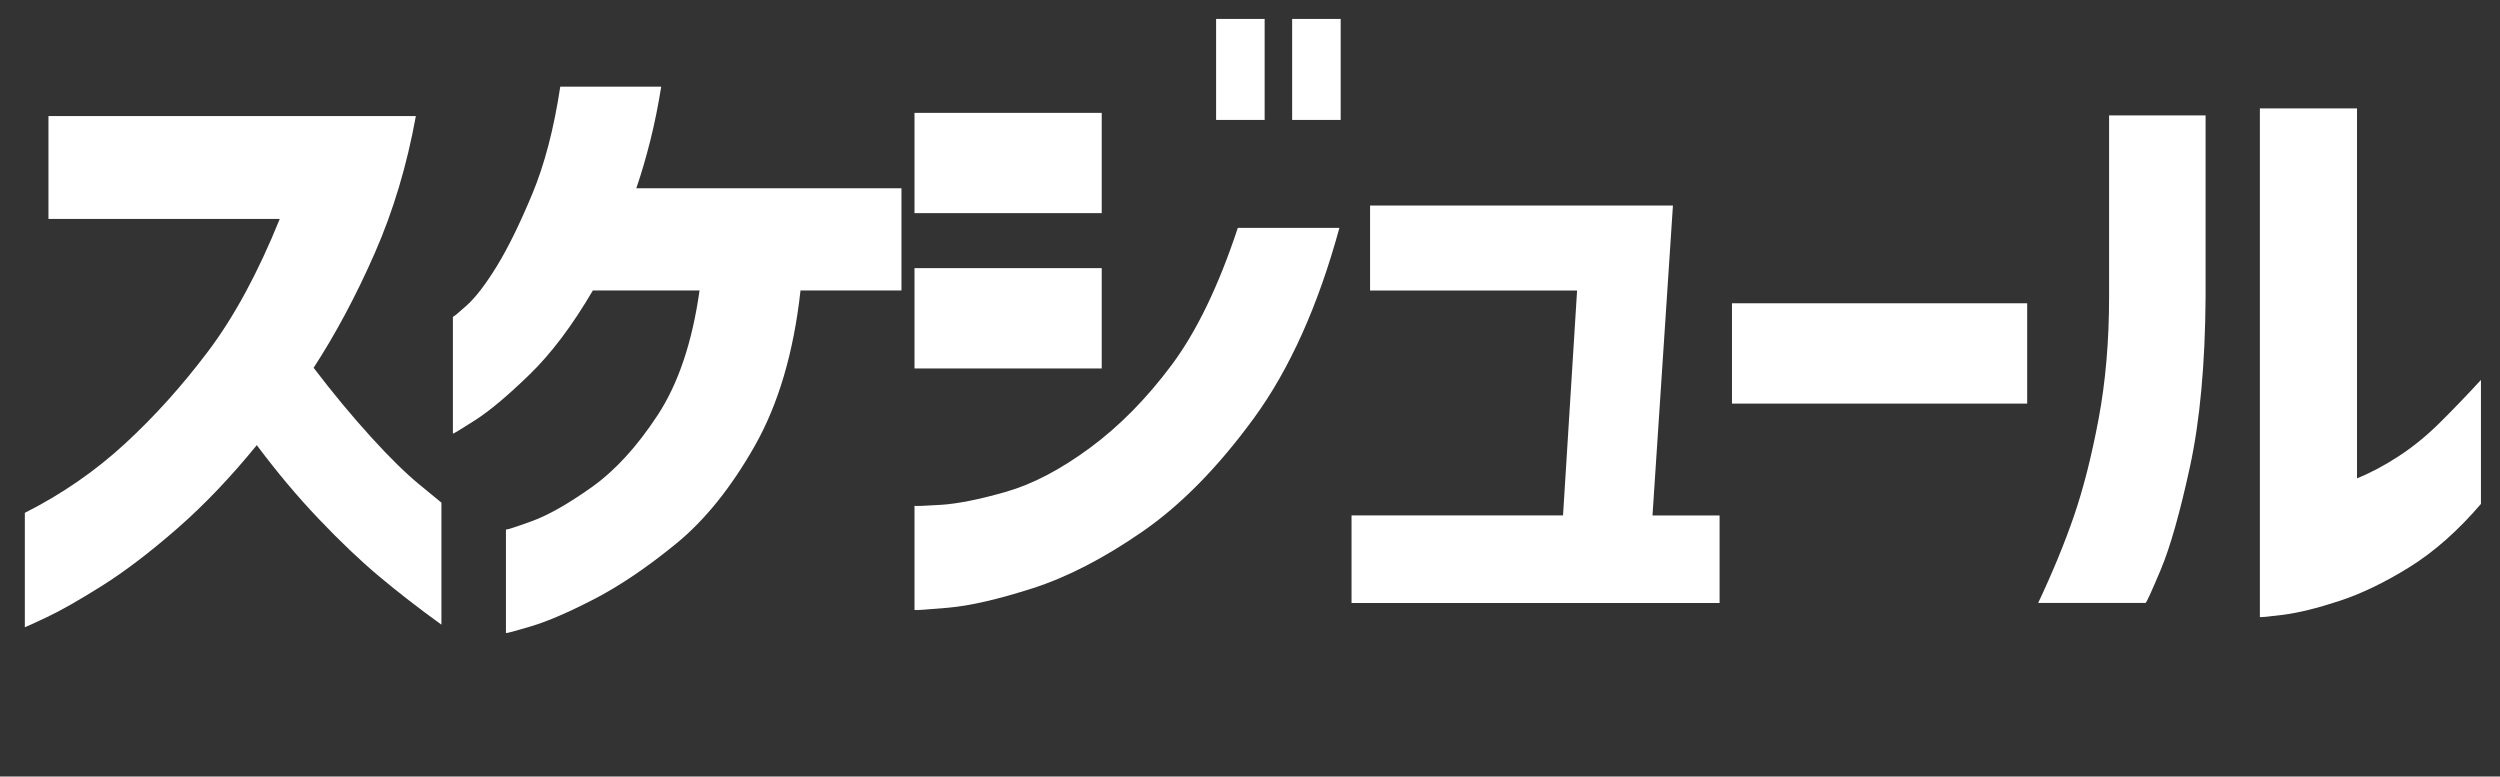 <?xml version="1.0" encoding="utf-8"?>
<!-- Generator: Adobe Illustrator 15.0.0, SVG Export Plug-In . SVG Version: 6.00 Build 0)  -->
<!DOCTYPE svg PUBLIC "-//W3C//DTD SVG 1.1//EN" "http://www.w3.org/Graphics/SVG/1.1/DTD/svg11.dtd">
<svg version="1.1" id="レイヤー_1" xmlns="http://www.w3.org/2000/svg" xmlns:xlink="http://www.w3.org/1999/xlink" x="0px"
	 y="0px" width="132px" height="41px" viewBox="0 0 132 41" enable-background="new 0 0 132 41" xml:space="preserve">
<rect x="0" y="0" width="132" height="41" fill="#333333" stroke="none"/>
<g>
	<path fill="#FFFFFF" d="M14.771,11.56H2.559V6.128h19.398c-0.472,2.609-1.198,5.027-2.176,7.253
		c-0.979,2.227-2.053,4.24-3.222,6.039c1.012,1.328,2.019,2.542,3.02,3.643c1,1.103,1.867,1.952,2.598,2.548s1.107,0.905,1.13,0.928
		v6.443c-1.214-0.877-2.317-1.732-3.306-2.563c-0.99-0.832-2.047-1.839-3.171-3.02c-1.125-1.181-2.215-2.48-3.272-3.896
		c-1.372,1.687-2.772,3.154-4.2,4.402c-1.429,1.248-2.75,2.255-3.964,3.02c-1.215,0.764-2.193,1.32-2.936,1.67
		c-0.742,0.349-1.125,0.522-1.147,0.522v-6.039c1.957-0.989,3.716-2.203,5.28-3.644c1.563-1.438,3.031-3.069,4.403-4.892
		C12.365,16.721,13.625,14.394,14.771,11.56z"/>
	<path fill="#FFFFFF" d="M29.582,4.576h5.33c-0.157,0.99-0.349,1.935-0.573,2.834c-0.225,0.9-0.472,1.743-0.742,2.53h14v5.398h-5.33
		c-0.36,3.261-1.164,5.994-2.412,8.198c-1.249,2.204-2.638,3.931-4.167,5.179c-1.53,1.248-2.969,2.221-4.318,2.918
		c-1.35,0.697-2.458,1.175-3.323,1.434c-0.866,0.259-1.311,0.377-1.333,0.354v-5.465c0.045,0.022,0.5-0.124,1.366-0.438
		c0.866-0.315,1.917-0.911,3.154-1.788c1.237-0.878,2.401-2.147,3.492-3.813c1.091-1.664,1.827-3.857,2.21-6.579h-5.634
		c-1.08,1.844-2.193,3.323-3.34,4.436s-2.097,1.912-2.851,2.396c-0.754,0.483-1.153,0.726-1.198,0.726v-6.174
		c0.022,0.023,0.27-0.18,0.742-0.607c0.473-0.427,1-1.119,1.586-2.075c0.584-0.956,1.203-2.215,1.855-3.779
		C28.75,8.698,29.245,6.803,29.582,4.576z"/>
	<path fill="#FFFFFF" d="M48.286,11.256V5.959h9.885v5.296H48.286z M65.357,12.032h5.364C69.596,16.148,68.09,19.5,66.2,22.086
		c-1.889,2.586-3.852,4.583-5.887,5.988s-3.964,2.4-5.786,2.985s-3.312,0.928-4.47,1.029c-1.159,0.101-1.749,0.14-1.771,0.118v-5.5
		c0.022,0.023,0.483,0.006,1.383-0.05c0.899-0.057,2.052-0.287,3.458-0.692c1.405-0.404,2.884-1.181,4.436-2.327
		c1.552-1.147,2.986-2.604,4.302-4.369C63.181,17.503,64.345,15.091,65.357,12.032z M48.286,19.454v-5.297h9.885v5.297H48.286z
		 M64.21,6.331V1h2.563v5.331H64.21z M68.225,6.331V1h2.563v5.331H68.225z"/>
	<path fill="#FFFFFF" d="M71.361,31.836v-4.622h11.167l0.742-11.875H72.34v-4.487h15.991l-1.079,16.363h3.542v4.622H71.361z"/>
	<path fill="#FFFFFF" d="M91.448,21.31v-5.297h15.587v5.297H91.448z"/>
	<path fill="#FFFFFF" d="M113.283,31.836h-5.668c0.764-1.62,1.395-3.149,1.889-4.589c0.495-1.438,0.928-3.143,1.299-5.111
		c0.371-1.968,0.557-4.121,0.557-6.46V6.094h5.095v9.582c-0.022,3.554-0.299,6.545-0.826,8.974
		c-0.529,2.429-1.041,4.234-1.535,5.415C113.598,31.245,113.327,31.836,113.283,31.836z M130.994,20.062v6.545
		c-1.214,1.417-2.474,2.53-3.778,3.34s-2.542,1.405-3.711,1.788c-1.17,0.382-2.153,0.624-2.952,0.726
		c-0.798,0.101-1.209,0.14-1.231,0.118V5.723h5.128v19.534c0.72-0.292,1.451-0.68,2.193-1.164c0.742-0.483,1.45-1.057,2.125-1.721
		C129.442,21.709,130.185,20.938,130.994,20.062z"/>
</g>
</svg>
